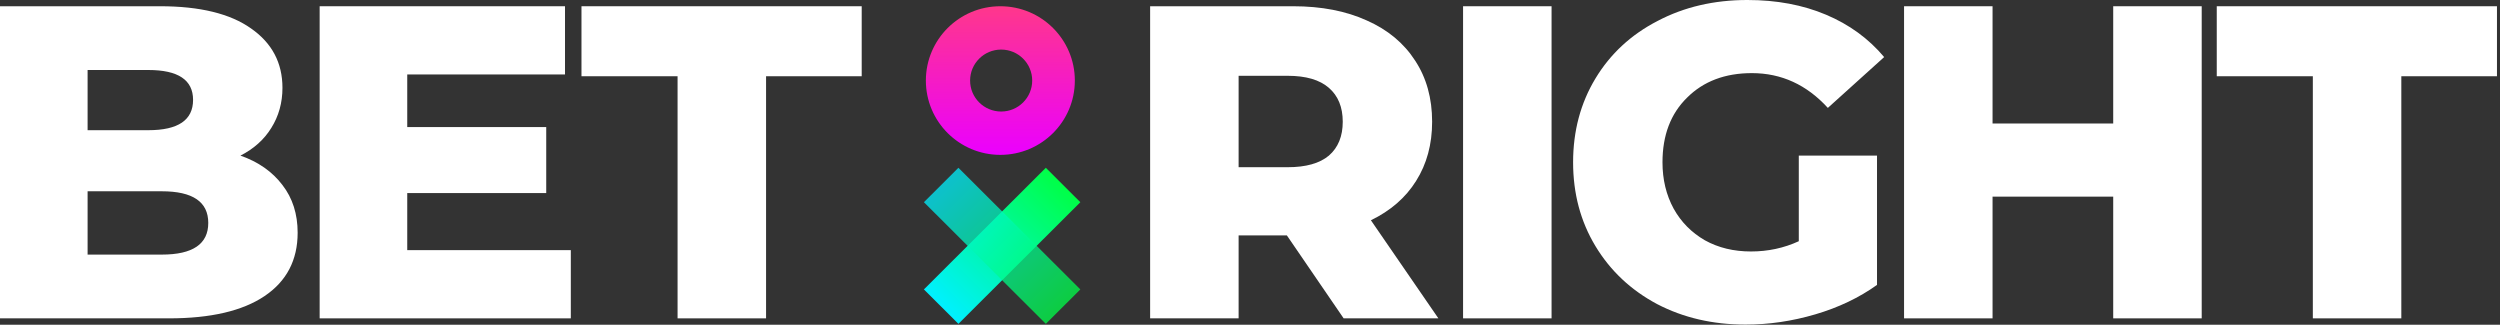 <svg width="562" height="73" viewBox="0 0 562 73" fill="none" xmlns="http://www.w3.org/2000/svg">
<rect x="0" y="0" width="562" height="73" fill="#333333" stroke="none"/>
<path d="M54.052 34.981C58.07 36.385 61.218 38.59 63.496 41.597C65.773 44.537 66.911 48.112 66.911 52.321C66.911 58.469 64.433 63.213 59.477 66.555C54.521 69.896 47.353 71.566 37.977 71.566H0V1.403H35.967C44.942 1.403 51.774 3.074 56.463 6.415C61.151 9.689 63.496 14.133 63.496 19.746C63.496 23.087 62.658 26.094 60.984 28.767C59.376 31.373 57.066 33.444 54.052 34.981ZM19.692 15.737V29.268H33.355C40.053 29.268 43.402 26.996 43.402 22.452C43.402 17.975 40.053 15.737 33.355 15.737H19.692ZM36.369 57.233C43.335 57.233 46.818 54.861 46.818 50.116C46.818 45.372 43.335 43 36.369 43H19.692V57.233H36.369Z" fill="white"/>
<path d="M128.319 56.231V71.566H71.857V1.403H127.013V16.739H91.548V28.566H122.793V43.401H91.548V56.231H128.319Z" fill="white"/>
<path d="M152.318 17.14H130.718V1.403H193.71V17.14H172.211V71.566H152.318V17.14Z" fill="white"/>
<path d="M289.291 52.923H278.44V71.566H258.548V1.403H290.697C297.06 1.403 302.586 2.472 307.274 4.611C311.963 6.682 315.58 9.689 318.125 13.632C320.67 17.507 321.943 22.085 321.943 27.363C321.943 32.442 320.737 36.886 318.326 40.694C315.982 44.436 312.599 47.377 308.179 49.515L323.349 71.566H302.05L289.291 52.923ZM301.849 27.363C301.849 24.089 300.811 21.55 298.735 19.746C296.658 17.942 293.577 17.04 289.492 17.04H278.44V37.587H289.492C293.577 37.587 296.658 36.718 298.735 34.981C300.811 33.177 301.849 30.638 301.849 27.363Z" fill="white"/>
<path d="M328.898 1.403H348.791V71.566H328.898V1.403Z" fill="white"/>
<path d="M404.369 34.981H421.951V64.049C417.932 66.922 413.311 69.127 408.087 70.664C402.862 72.201 397.638 72.969 392.414 72.969C385.046 72.969 378.415 71.432 372.521 68.359C366.627 65.218 362.006 60.875 358.657 55.328C355.308 49.782 353.633 43.501 353.633 36.485C353.633 29.468 355.308 23.187 358.657 17.641C362.006 12.095 366.661 7.785 372.622 4.711C378.583 1.57 385.314 0 392.816 0C399.379 0 405.274 1.103 410.498 3.308C415.722 5.513 420.076 8.687 423.558 12.83L410.9 24.256C406.144 19.044 400.451 16.438 393.82 16.438C387.792 16.438 382.936 18.276 379.253 21.951C375.569 25.559 373.727 30.404 373.727 36.485C373.727 40.36 374.564 43.835 376.239 46.909C377.913 49.916 380.257 52.288 383.271 54.025C386.285 55.696 389.735 56.531 393.619 56.531C397.437 56.531 401.02 55.763 404.369 54.226V34.981Z" fill="white"/>
<path d="M494.943 1.403V71.566H475.051V44.203H447.925V71.566H428.032V1.403H447.925V27.764H475.051V1.403H494.943Z" fill="white"/>
<path d="M519.926 17.14H498.326V1.403H561.318V17.14H539.818V71.566H519.926V17.14Z" fill="white"/>
<path fill-rule="evenodd" clip-rule="evenodd" d="M224.879 34.814C234.127 34.814 241.624 27.335 241.624 18.109C241.624 8.883 234.127 1.403 224.879 1.403C215.631 1.403 208.135 8.883 208.135 18.109C208.135 27.335 215.631 34.814 224.879 34.814ZM225.059 25.072C228.914 25.072 232.039 21.954 232.039 18.108C232.039 14.263 228.914 11.145 225.059 11.145C221.204 11.145 218.079 14.263 218.079 18.108C218.079 21.954 221.204 25.072 225.059 25.072Z" fill="url(#paint0_linear_2387_1626)"/>
<path d="M235.104 37.716L242.862 45.456L215.452 72.802L207.695 65.062L235.104 37.716Z" fill="url(#paint1_linear_2387_1626)"/>
<path d="M242.862 65.062L235.104 72.801L207.695 45.456L215.452 37.716L242.862 65.062Z" fill="url(#paint2_linear_2387_1626)" fill-opacity="0.75"/>
<defs>
<linearGradient id="paint0_linear_2387_1626" x1="224.879" y1="1.403" x2="224.879" y2="34.814" gradientUnits="userSpaceOnUse">
<stop stop-color="#FF378B"/>
<stop offset="1" stop-color="#EB00FF"/>
</linearGradient>
<linearGradient id="paint1_linear_2387_1626" x1="238.983" y1="41.586" x2="211.637" y2="68.996" gradientUnits="userSpaceOnUse">
<stop stop-color="#00FF47"/>
<stop offset="1" stop-color="#00F0FF"/>
</linearGradient>
<linearGradient id="paint2_linear_2387_1626" x1="238.983" y1="68.932" x2="211.637" y2="41.522" gradientUnits="userSpaceOnUse">
<stop stop-color="#00FF47"/>
<stop offset="1" stop-color="#00F0FF"/>
</linearGradient>
</defs>
</svg>

